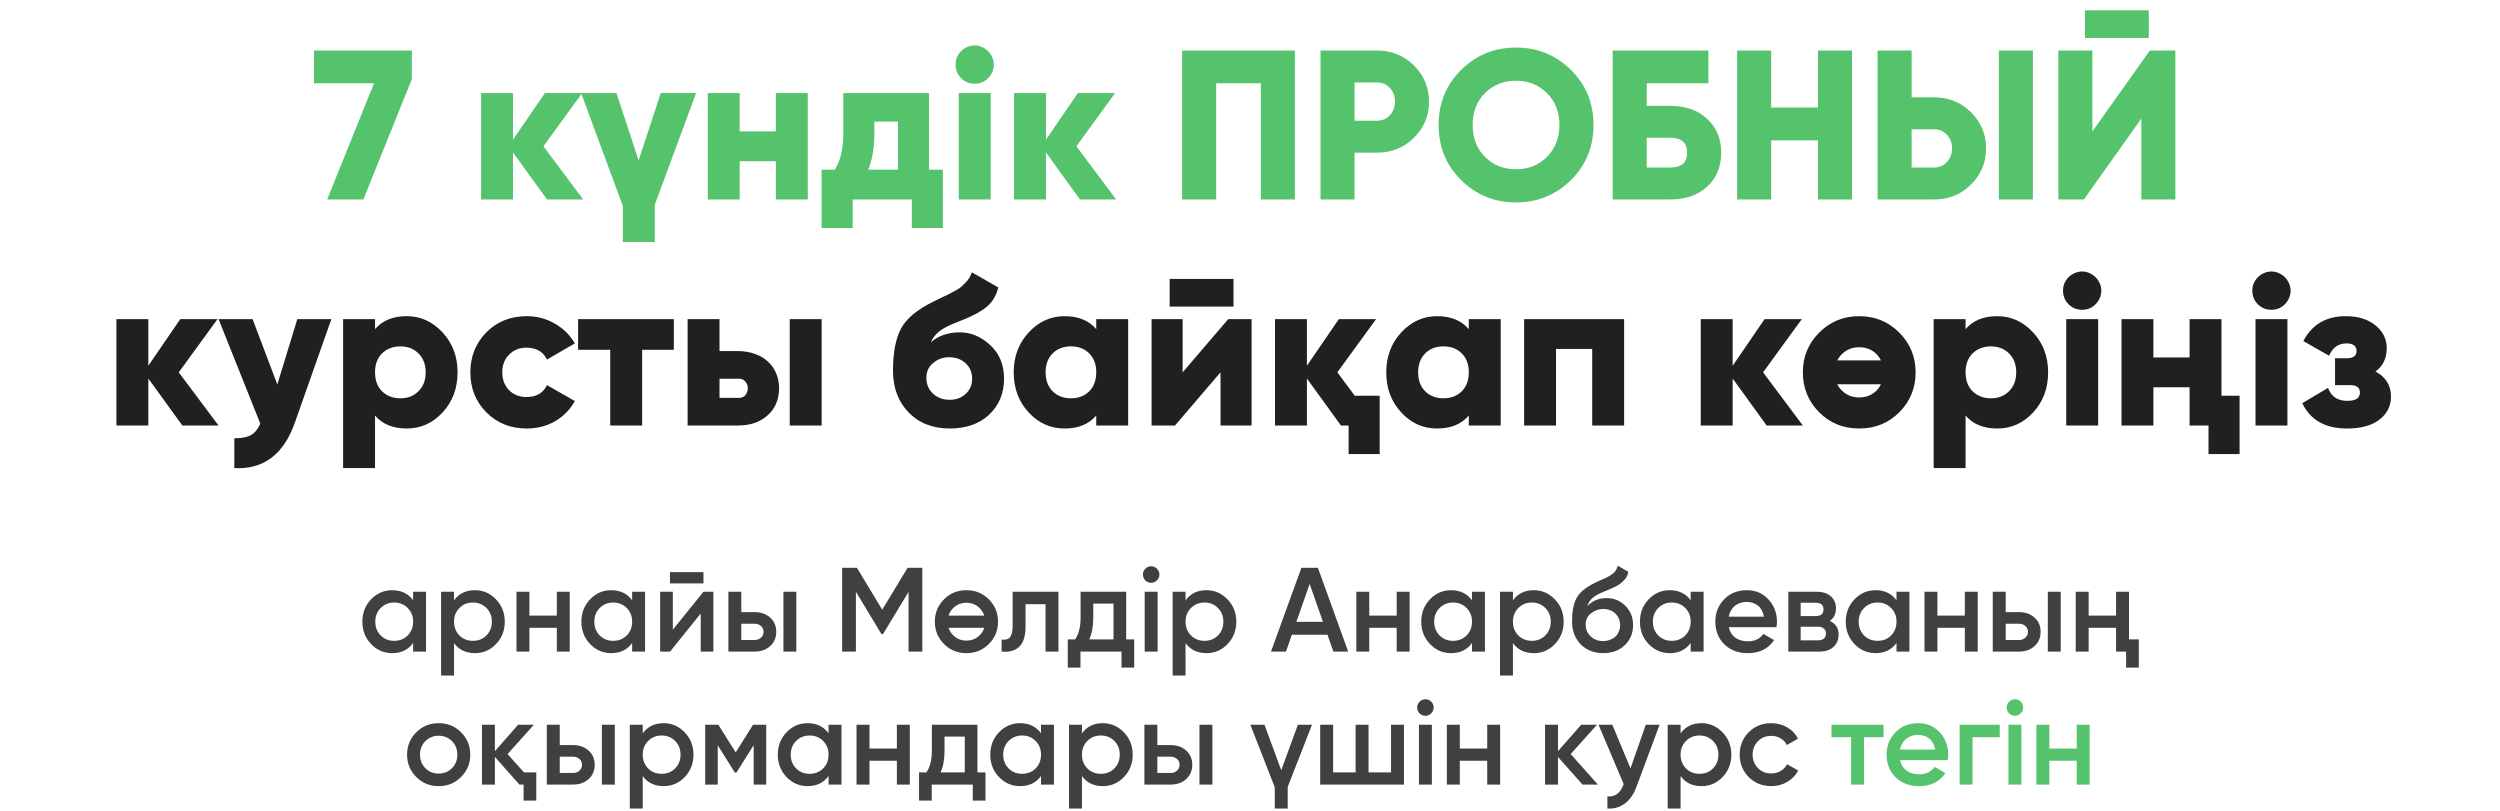 <?xml version="1.0" encoding="UTF-8"?> <svg xmlns="http://www.w3.org/2000/svg" width="188" height="61" viewBox="0 0 188 61" fill="none"><path d="M16.435 32H13.715L11.155 28.464V32H8.755V24H11.155V27.504L13.555 24H16.355L13.443 28L16.435 32ZM22.358 24H24.918L22.181 31.76C21.339 34.171 19.819 35.317 17.622 35.2V32.96C18.166 32.96 18.581 32.88 18.869 32.72C19.157 32.56 19.392 32.272 19.573 31.856L16.438 24H18.997L20.854 28.912L22.358 24ZM30.586 23.776C31.631 23.776 32.532 24.187 33.29 25.008C34.036 25.819 34.41 26.816 34.41 28C34.41 29.195 34.036 30.197 33.29 31.008C32.543 31.819 31.642 32.224 30.586 32.224C29.551 32.224 28.756 31.899 28.202 31.248V35.2H25.802V24H28.202V24.752C28.756 24.101 29.551 23.776 30.586 23.776ZM28.73 29.424C29.093 29.776 29.551 29.952 30.106 29.952C30.66 29.952 31.114 29.776 31.466 29.424C31.828 29.072 32.01 28.597 32.01 28C32.01 27.403 31.828 26.928 31.466 26.576C31.114 26.224 30.66 26.048 30.106 26.048C29.551 26.048 29.093 26.224 28.73 26.576C28.378 26.928 28.202 27.403 28.202 28C28.202 28.597 28.378 29.072 28.73 29.424ZM39.611 32.224C38.395 32.224 37.381 31.819 36.571 31.008C35.771 30.197 35.371 29.195 35.371 28C35.371 26.816 35.771 25.813 36.571 24.992C37.381 24.181 38.395 23.776 39.611 23.776C40.379 23.776 41.083 23.963 41.723 24.336C42.373 24.709 42.875 25.205 43.227 25.824L41.131 27.04C40.843 26.443 40.325 26.144 39.579 26.144C39.056 26.144 38.624 26.32 38.283 26.672C37.941 27.013 37.771 27.456 37.771 28C37.771 28.544 37.941 28.992 38.283 29.344C38.624 29.685 39.056 29.856 39.579 29.856C40.336 29.856 40.853 29.557 41.131 28.96L43.227 30.16C42.875 30.8 42.379 31.307 41.739 31.68C41.099 32.043 40.389 32.224 39.611 32.224ZM50.672 24V26.304H48.288V32H45.889V26.304H43.472V24H50.672ZM55.452 26.4C55.932 26.4 56.364 26.469 56.748 26.608C57.132 26.736 57.458 26.923 57.724 27.168C58.002 27.413 58.215 27.712 58.364 28.064C58.514 28.405 58.588 28.784 58.588 29.2C58.588 29.616 58.514 30 58.364 30.352C58.215 30.693 58.002 30.987 57.724 31.232C57.458 31.477 57.132 31.669 56.748 31.808C56.364 31.936 55.932 32 55.452 32H51.708V24H54.108V26.4H55.452ZM59.388 24H61.788V32H59.388V24ZM55.468 29.92C55.724 29.941 55.916 29.877 56.044 29.728C56.172 29.568 56.236 29.392 56.236 29.2C56.236 29.008 56.172 28.837 56.044 28.688C55.916 28.528 55.724 28.459 55.468 28.48H54.108V29.92H55.468ZM71.424 32.224C70.133 32.224 69.093 31.813 68.304 30.992C67.536 30.181 67.152 29.141 67.152 27.872C67.152 26.517 67.355 25.461 67.76 24.704C68.154 23.957 68.971 23.28 70.208 22.672L70.864 22.352C71.013 22.277 71.136 22.219 71.232 22.176C71.338 22.123 71.413 22.085 71.456 22.064L71.904 21.824C72.106 21.707 72.24 21.616 72.304 21.552C72.379 21.477 72.475 21.381 72.592 21.264C72.72 21.147 72.816 21.029 72.88 20.912C72.954 20.784 73.024 20.64 73.088 20.48L75.072 21.616C74.922 22.245 74.613 22.747 74.144 23.12C73.685 23.483 72.992 23.84 72.064 24.192C71.403 24.437 70.922 24.683 70.624 24.928C70.336 25.163 70.128 25.435 70 25.744C70.565 25.243 71.296 24.992 72.192 24.992C73.013 24.992 73.77 25.312 74.464 25.952C75.157 26.581 75.504 27.424 75.504 28.48C75.504 29.579 75.13 30.48 74.384 31.184C73.637 31.877 72.65 32.224 71.424 32.224ZM73.104 28.48C73.104 28 72.939 27.611 72.608 27.312C72.288 27.013 71.872 26.864 71.36 26.864C71.136 26.864 70.922 26.901 70.72 26.976C70.517 27.051 70.336 27.157 70.176 27.296C70.016 27.424 69.888 27.584 69.792 27.776C69.707 27.968 69.664 28.181 69.664 28.416C69.664 28.896 69.829 29.291 70.16 29.6C70.501 29.909 70.917 30.064 71.408 30.064C71.898 30.064 72.304 29.915 72.624 29.616C72.944 29.317 73.104 28.939 73.104 28.48ZM82.438 24H84.838V32H82.438V31.248C81.883 31.899 81.089 32.224 80.054 32.224C78.998 32.224 78.097 31.819 77.35 31.008C76.603 30.197 76.23 29.195 76.23 28C76.23 26.816 76.603 25.819 77.35 25.008C78.107 24.187 79.009 23.776 80.054 23.776C81.089 23.776 81.883 24.101 82.438 24.752V24ZM79.158 29.424C79.51 29.776 79.969 29.952 80.534 29.952C81.099 29.952 81.558 29.776 81.91 29.424C82.262 29.072 82.438 28.597 82.438 28C82.438 27.403 82.262 26.928 81.91 26.576C81.558 26.224 81.099 26.048 80.534 26.048C79.969 26.048 79.51 26.224 79.158 26.576C78.806 26.928 78.63 27.403 78.63 28C78.63 28.597 78.806 29.072 79.158 29.424ZM87.959 23.056V20.976H92.759V23.056H87.959ZM92.359 24H94.119V32H91.783V28L88.359 32H86.599V24H88.935V28L92.359 24ZM100.84 32L98.28 28.464V32H95.88V24H98.28V27.504L100.68 24H103.48L100.568 28L101.88 29.76H103.752V34.144H101.416V32H100.84ZM110.454 24H112.854V32H110.454V31.248C109.899 31.899 109.104 32.224 108.07 32.224C107.014 32.224 106.112 31.819 105.366 31.008C104.619 30.197 104.246 29.195 104.246 28C104.246 26.816 104.619 25.819 105.366 25.008C106.123 24.187 107.024 23.776 108.07 23.776C109.104 23.776 109.899 24.101 110.454 24.752V24ZM107.174 29.424C107.526 29.776 107.984 29.952 108.55 29.952C109.115 29.952 109.574 29.776 109.926 29.424C110.278 29.072 110.454 28.597 110.454 28C110.454 27.403 110.278 26.928 109.926 26.576C109.574 26.224 109.115 26.048 108.55 26.048C107.984 26.048 107.526 26.224 107.174 26.576C106.822 26.928 106.646 27.403 106.646 28C106.646 28.597 106.822 29.072 107.174 29.424ZM122.134 24V32H119.734V26.24H117.014V32H114.614V24H122.134ZM135.576 32H132.856L130.296 28.464V32H127.896V24H130.296V27.504L132.696 24H135.496L132.584 28L135.576 32ZM142.822 31.008C142.011 31.819 141.008 32.224 139.814 32.224C138.619 32.224 137.616 31.819 136.806 31.008C135.984 30.187 135.574 29.184 135.574 28C135.574 26.827 135.984 25.829 136.806 25.008C137.627 24.187 138.63 23.776 139.814 23.776C140.998 23.776 142 24.187 142.822 25.008C143.643 25.829 144.054 26.827 144.054 28C144.054 29.184 143.643 30.187 142.822 31.008ZM138.502 26.64C138.363 26.779 138.251 26.933 138.166 27.104H141.446C141.371 26.944 141.264 26.789 141.126 26.64C140.774 26.288 140.336 26.112 139.814 26.112C139.291 26.112 138.854 26.288 138.502 26.64ZM138.502 29.36C138.854 29.712 139.291 29.888 139.814 29.888C140.336 29.888 140.774 29.712 141.126 29.36C141.254 29.232 141.36 29.077 141.446 28.896H138.166C138.251 29.077 138.363 29.232 138.502 29.36ZM150.195 23.776C151.241 23.776 152.142 24.187 152.899 25.008C153.646 25.819 154.019 26.816 154.019 28C154.019 29.195 153.646 30.197 152.899 31.008C152.153 31.819 151.251 32.224 150.195 32.224C149.161 32.224 148.366 31.899 147.811 31.248V35.2H145.411V24H147.811V24.752C148.366 24.101 149.161 23.776 150.195 23.776ZM148.339 29.424C148.702 29.776 149.161 29.952 149.715 29.952C150.27 29.952 150.723 29.776 151.075 29.424C151.438 29.072 151.619 28.597 151.619 28C151.619 27.403 151.438 26.928 151.075 26.576C150.723 26.224 150.27 26.048 149.715 26.048C149.161 26.048 148.702 26.224 148.339 26.576C147.987 26.928 147.811 27.403 147.811 28C147.811 28.597 147.987 29.072 148.339 29.424ZM157.588 22.88C157.449 23.019 157.289 23.125 157.108 23.2C156.937 23.264 156.761 23.296 156.58 23.296C156.399 23.296 156.217 23.264 156.036 23.2C155.855 23.125 155.695 23.019 155.556 22.88C155.417 22.741 155.311 22.581 155.236 22.4C155.172 22.219 155.14 22.037 155.14 21.856C155.14 21.675 155.172 21.499 155.236 21.328C155.311 21.147 155.417 20.987 155.556 20.848C155.695 20.709 155.855 20.603 156.036 20.528C156.217 20.453 156.399 20.416 156.58 20.416C156.761 20.416 156.937 20.453 157.108 20.528C157.289 20.603 157.449 20.709 157.588 20.848C157.727 20.987 157.833 21.147 157.908 21.328C157.983 21.499 158.02 21.675 158.02 21.856C158.02 22.037 157.983 22.219 157.908 22.4C157.833 22.581 157.727 22.741 157.588 22.88ZM155.38 32V24H157.78V32H155.38ZM164.656 32V29.12H161.936V32H159.536V24H161.936V26.88H164.656V24H167.056V29.76H168.416V34.144H166.08V32H164.656ZM171.822 22.88C171.684 23.019 171.524 23.125 171.342 23.2C171.172 23.264 170.996 23.296 170.814 23.296C170.633 23.296 170.452 23.264 170.27 23.2C170.089 23.125 169.929 23.019 169.79 22.88C169.652 22.741 169.545 22.581 169.47 22.4C169.406 22.219 169.374 22.037 169.374 21.856C169.374 21.675 169.406 21.499 169.47 21.328C169.545 21.147 169.652 20.987 169.79 20.848C169.929 20.709 170.089 20.603 170.27 20.528C170.452 20.453 170.633 20.416 170.814 20.416C170.996 20.416 171.172 20.453 171.342 20.528C171.524 20.603 171.684 20.709 171.822 20.848C171.961 20.987 172.068 21.147 172.142 21.328C172.217 21.499 172.254 21.675 172.254 21.856C172.254 22.037 172.217 22.219 172.142 22.4C172.068 22.581 171.961 22.741 171.822 22.88ZM169.614 32V24H172.014V32H169.614ZM178.635 27.936C179.413 28.352 179.803 28.981 179.803 29.824C179.803 30.528 179.515 31.104 178.939 31.552C178.363 32 177.547 32.224 176.491 32.224C174.859 32.224 173.739 31.589 173.131 30.32L175.067 29.168C175.301 29.819 175.787 30.144 176.523 30.144C177.152 30.144 177.467 29.936 177.467 29.52C177.467 29.147 177.216 28.96 176.715 28.96H175.595V26.944H176.459C176.96 26.944 177.211 26.763 177.211 26.4C177.211 26.016 176.96 25.824 176.459 25.824C175.851 25.824 175.413 26.133 175.147 26.752L173.211 25.648C173.861 24.4 174.928 23.776 176.411 23.776C177.339 23.776 178.085 24.011 178.651 24.48C179.205 24.939 179.483 25.504 179.483 26.176C179.483 26.944 179.2 27.531 178.635 27.936Z" fill="#202020"></path><path d="M23.613 3.8H30.973V5.944L27.325 15H24.605L28.125 6.264H23.613V3.8ZM43.857 15H41.137L38.577 11.464V15H36.177V7H38.577V10.504L40.977 7H43.777L40.865 11L43.857 15ZM49.687 7H52.343L49.239 15.4V18.2H46.839V15.496L43.703 7H46.359L48.023 12.072L49.687 7ZM58.344 7H60.744V15H58.344V12.12H55.624V15H53.224V7H55.624V9.88H58.344V7ZM69.865 12.76H70.905V17.144H68.569V15H64.121V17.144H61.785V12.76H62.777C63.204 12.109 63.417 11.187 63.417 9.992V7H69.865V12.76ZM67.529 12.76V9.144H65.753V9.992C65.753 11.091 65.598 12.013 65.289 12.76H67.529ZM74.307 5.88C74.168 6.019 74.008 6.125 73.827 6.2C73.656 6.264 73.48 6.296 73.299 6.296C73.117 6.296 72.936 6.264 72.755 6.2C72.573 6.125 72.413 6.019 72.275 5.88C72.136 5.741 72.029 5.581 71.955 5.4C71.891 5.219 71.859 5.037 71.859 4.856C71.859 4.675 71.891 4.499 71.955 4.328C72.029 4.147 72.136 3.987 72.275 3.848C72.413 3.709 72.573 3.603 72.755 3.528C72.936 3.453 73.117 3.416 73.299 3.416C73.48 3.416 73.656 3.453 73.827 3.528C74.008 3.603 74.168 3.709 74.307 3.848C74.445 3.987 74.552 4.147 74.627 4.328C74.701 4.499 74.739 4.675 74.739 4.856C74.739 5.037 74.701 5.219 74.627 5.4C74.552 5.581 74.445 5.741 74.307 5.88ZM72.099 15V7H74.499V15H72.099ZM83.935 15H81.215L78.655 11.464V15H76.255V7H78.655V10.504L81.055 7H83.855L80.943 11L83.935 15ZM97.377 3.8V15H94.817V6.264H91.457V15H88.897V3.8H97.377ZM103.544 3.8C104.653 3.8 105.581 4.173 106.328 4.92C107.085 5.677 107.464 6.584 107.464 7.64C107.464 8.696 107.085 9.603 106.328 10.36C105.581 11.107 104.653 11.48 103.544 11.48H101.864V15H99.304V3.8H103.544ZM103.544 9.08C103.938 9.08 104.264 8.941 104.52 8.664C104.776 8.387 104.904 8.045 104.904 7.64C104.904 7.235 104.776 6.893 104.52 6.616C104.264 6.339 103.938 6.2 103.544 6.2H101.864V9.08H103.544ZM118.135 13.544C116.994 14.664 115.618 15.224 114.007 15.224C112.386 15.224 111.01 14.664 109.879 13.544C108.748 12.424 108.183 11.043 108.183 9.4C108.183 7.757 108.748 6.376 109.879 5.256C111.01 4.136 112.386 3.576 114.007 3.576C115.618 3.576 116.994 4.136 118.135 5.256C119.266 6.376 119.831 7.757 119.831 9.4C119.831 11.043 119.266 12.424 118.135 13.544ZM111.671 11.8C112.29 12.419 113.068 12.728 114.007 12.728C114.935 12.728 115.708 12.419 116.327 11.8C116.956 11.171 117.271 10.371 117.271 9.4C117.271 8.429 116.956 7.629 116.327 7C115.708 6.381 114.935 6.072 114.007 6.072C113.068 6.072 112.29 6.381 111.671 7C111.052 7.619 110.743 8.419 110.743 9.4C110.743 10.381 111.052 11.181 111.671 11.8ZM125.593 7.96C126.755 7.96 127.683 8.285 128.377 8.936C129.081 9.576 129.433 10.424 129.433 11.48C129.433 12.536 129.081 13.389 128.377 14.04C127.673 14.68 126.745 15 125.593 15H121.273V3.8H128.473V6.264H123.833V7.96H125.593ZM125.593 12.6C126.446 12.6 126.873 12.227 126.873 11.48C126.873 10.733 126.446 10.36 125.593 10.36H123.833V12.6H125.593ZM136.712 3.8H139.272V15H136.712V10.552H133.192V15H130.632V3.8H133.192V8.088H136.712V3.8ZM141.194 15V3.8H143.754V7.32H145.434C146.544 7.32 147.472 7.693 148.218 8.44C148.976 9.197 149.354 10.104 149.354 11.16C149.354 12.216 148.976 13.123 148.218 13.88C147.472 14.627 146.544 15 145.434 15H141.194ZM150.314 15V3.8H152.874V15H150.314ZM143.754 12.6H145.434C145.829 12.6 146.154 12.461 146.41 12.184C146.666 11.907 146.794 11.565 146.794 11.16C146.794 10.755 146.666 10.413 146.41 10.136C146.154 9.859 145.829 9.72 145.434 9.72H143.754V12.6ZM156.788 2.856V0.776H161.588V2.856H156.788ZM161.028 15V8.92L156.708 15H154.788V3.8H157.348V9.88L161.668 3.8H163.588V15H161.028Z" fill="#54C36C"></path><path d="M31.066 44.5H32.038V49H31.066V48.352C30.7 48.862 30.175 49.117 29.491 49.117C28.873 49.117 28.345 48.889 27.907 48.433C27.469 47.977 27.25 47.416 27.25 46.75C27.25 46.084 27.469 45.523 27.907 45.067C28.345 44.611 28.873 44.383 29.491 44.383C30.169 44.383 30.694 44.635 31.066 45.139V44.5ZM28.627 47.785C28.897 48.055 29.236 48.19 29.644 48.19C30.052 48.19 30.391 48.055 30.661 47.785C30.931 47.509 31.066 47.164 31.066 46.75C31.066 46.336 30.931 45.994 30.661 45.724C30.391 45.448 30.052 45.31 29.644 45.31C29.236 45.31 28.897 45.448 28.627 45.724C28.357 45.994 28.222 46.336 28.222 46.75C28.222 47.164 28.357 47.509 28.627 47.785ZM35.718 44.383C36.33 44.383 36.858 44.614 37.302 45.076C37.74 45.532 37.959 46.09 37.959 46.75C37.959 47.416 37.74 47.977 37.302 48.433C36.864 48.889 36.336 49.117 35.718 49.117C35.034 49.117 34.509 48.865 34.143 48.361V50.8H33.171V44.5H34.143V45.148C34.509 44.638 35.034 44.383 35.718 44.383ZM34.548 47.785C34.818 48.055 35.157 48.19 35.565 48.19C35.973 48.19 36.312 48.055 36.582 47.785C36.852 47.509 36.987 47.164 36.987 46.75C36.987 46.336 36.852 45.994 36.582 45.724C36.312 45.448 35.973 45.31 35.565 45.31C35.157 45.31 34.818 45.448 34.548 45.724C34.278 45.994 34.143 46.336 34.143 46.75C34.143 47.164 34.278 47.509 34.548 47.785ZM41.873 44.5H42.845V49H41.873V47.209H39.812V49H38.84V44.5H39.812V46.291H41.873V44.5ZM47.537 44.5H48.509V49H47.537V48.352C47.171 48.862 46.646 49.117 45.962 49.117C45.344 49.117 44.816 48.889 44.378 48.433C43.94 47.977 43.721 47.416 43.721 46.75C43.721 46.084 43.94 45.523 44.378 45.067C44.816 44.611 45.344 44.383 45.962 44.383C46.64 44.383 47.165 44.635 47.537 45.139V44.5ZM45.098 47.785C45.368 48.055 45.707 48.19 46.115 48.19C46.523 48.19 46.862 48.055 47.132 47.785C47.402 47.509 47.537 47.164 47.537 46.75C47.537 46.336 47.402 45.994 47.132 45.724C46.862 45.448 46.523 45.31 46.115 45.31C45.707 45.31 45.368 45.448 45.098 45.724C44.828 45.994 44.693 46.336 44.693 46.75C44.693 47.164 44.828 47.509 45.098 47.785ZM50.38 43.87V43.024H52.9V43.87H50.38ZM52.9 44.5H53.647V49H52.693V46.138L50.389 49H49.642V44.5H50.596V47.353L52.9 44.5ZM56.736 46.03C57.222 46.03 57.615 46.168 57.916 46.444C58.221 46.714 58.374 47.071 58.374 47.515C58.374 47.953 58.221 48.31 57.916 48.586C57.615 48.862 57.222 49 56.736 49H54.775V44.5H55.746V46.03H56.736ZM58.914 44.5H59.886V49H58.914V44.5ZM56.745 48.127C56.938 48.127 57.096 48.07 57.222 47.956C57.355 47.842 57.42 47.695 57.42 47.515C57.42 47.329 57.355 47.182 57.222 47.074C57.096 46.96 56.938 46.903 56.745 46.903H55.746V48.127H56.745ZM69.358 42.7V49H68.323V44.509L66.406 47.677H66.28L64.363 44.5V49H63.328V42.7H64.444L66.343 45.85L68.251 42.7H69.358ZM72.675 49.117C72.009 49.117 71.448 48.889 70.992 48.433C70.53 47.971 70.299 47.41 70.299 46.75C70.299 46.09 70.53 45.529 70.992 45.067C71.448 44.611 72.009 44.383 72.675 44.383C73.341 44.383 73.902 44.611 74.358 45.067C74.82 45.529 75.051 46.09 75.051 46.75C75.051 47.41 74.82 47.971 74.358 48.433C73.902 48.889 73.341 49.117 72.675 49.117ZM71.676 45.733C71.508 45.901 71.394 46.087 71.334 46.291H74.016C73.95 46.087 73.836 45.901 73.674 45.733C73.404 45.463 73.071 45.328 72.675 45.328C72.279 45.328 71.946 45.463 71.676 45.733ZM71.676 47.767C71.946 48.037 72.279 48.172 72.675 48.172C73.071 48.172 73.404 48.037 73.674 47.767C73.842 47.599 73.956 47.413 74.016 47.209H71.334C71.394 47.413 71.508 47.599 71.676 47.767ZM79.596 44.5V49H78.624V45.436H77.121V47.11C77.121 47.824 76.965 48.331 76.653 48.631C76.341 48.931 75.897 49.054 75.321 49V48.091C75.597 48.139 75.804 48.085 75.942 47.929C76.08 47.767 76.149 47.479 76.149 47.065V44.5H79.596ZM84.689 48.082H85.292V50.206H84.338V49H81.251V50.206H80.297V48.082H80.846C81.122 47.698 81.26 47.155 81.26 46.453V44.5H84.689V48.082ZM83.735 48.082V45.391H82.214V46.453C82.214 47.101 82.115 47.644 81.917 48.082H83.735ZM86.999 43.645C86.879 43.765 86.735 43.825 86.567 43.825C86.399 43.825 86.252 43.765 86.126 43.645C86.006 43.519 85.946 43.372 85.946 43.204C85.946 43.036 86.006 42.892 86.126 42.772C86.246 42.646 86.393 42.583 86.567 42.583C86.741 42.583 86.888 42.646 87.008 42.772C87.128 42.892 87.188 43.036 87.188 43.204C87.188 43.372 87.125 43.519 86.999 43.645ZM86.081 49V44.5H87.053V49H86.081ZM90.729 44.383C91.341 44.383 91.869 44.614 92.313 45.076C92.751 45.532 92.97 46.09 92.97 46.75C92.97 47.416 92.751 47.977 92.313 48.433C91.875 48.889 91.347 49.117 90.729 49.117C90.045 49.117 89.52 48.865 89.154 48.361V50.8H88.182V44.5H89.154V45.148C89.52 44.638 90.045 44.383 90.729 44.383ZM89.559 47.785C89.829 48.055 90.168 48.19 90.576 48.19C90.984 48.19 91.323 48.055 91.593 47.785C91.863 47.509 91.998 47.164 91.998 46.75C91.998 46.336 91.863 45.994 91.593 45.724C91.323 45.448 90.984 45.31 90.576 45.31C90.168 45.31 89.829 45.448 89.559 45.724C89.289 45.994 89.154 46.336 89.154 46.75C89.154 47.164 89.289 47.509 89.559 47.785ZM100.268 49L99.827 47.731H97.145L96.704 49H95.579L97.865 42.7H99.107L101.384 49H100.268ZM97.487 46.759H99.485L98.486 43.915L97.487 46.759ZM105.031 44.5H106.003V49H105.031V47.209H102.97V49H101.998V44.5H102.97V46.291H105.031V44.5ZM110.695 44.5H111.667V49H110.695V48.352C110.329 48.862 109.804 49.117 109.12 49.117C108.502 49.117 107.974 48.889 107.536 48.433C107.098 47.977 106.879 47.416 106.879 46.75C106.879 46.084 107.098 45.523 107.536 45.067C107.974 44.611 108.502 44.383 109.12 44.383C109.798 44.383 110.323 44.635 110.695 45.139V44.5ZM108.256 47.785C108.526 48.055 108.865 48.19 109.273 48.19C109.681 48.19 110.02 48.055 110.29 47.785C110.56 47.509 110.695 47.164 110.695 46.75C110.695 46.336 110.56 45.994 110.29 45.724C110.02 45.448 109.681 45.31 109.273 45.31C108.865 45.31 108.526 45.448 108.256 45.724C107.986 45.994 107.851 46.336 107.851 46.75C107.851 47.164 107.986 47.509 108.256 47.785ZM115.347 44.383C115.959 44.383 116.487 44.614 116.931 45.076C117.369 45.532 117.588 46.09 117.588 46.75C117.588 47.416 117.369 47.977 116.931 48.433C116.493 48.889 115.965 49.117 115.347 49.117C114.663 49.117 114.138 48.865 113.772 48.361V50.8H112.8V44.5H113.772V45.148C114.138 44.638 114.663 44.383 115.347 44.383ZM114.177 47.785C114.447 48.055 114.786 48.19 115.194 48.19C115.602 48.19 115.941 48.055 116.211 47.785C116.481 47.509 116.616 47.164 116.616 46.75C116.616 46.336 116.481 45.994 116.211 45.724C115.941 45.448 115.602 45.31 115.194 45.31C114.786 45.31 114.447 45.448 114.177 45.724C113.907 45.994 113.772 46.336 113.772 46.75C113.772 47.164 113.907 47.509 114.177 47.785ZM120.557 49.117C119.873 49.117 119.309 48.895 118.865 48.451C118.433 48.001 118.217 47.428 118.217 46.732C118.217 45.976 118.331 45.388 118.559 44.968C118.781 44.554 119.243 44.173 119.945 43.825C120.005 43.795 120.074 43.762 120.152 43.726C120.236 43.684 120.335 43.639 120.449 43.591C120.563 43.543 120.659 43.501 120.737 43.465C120.815 43.429 120.875 43.399 120.917 43.375C120.959 43.351 121.004 43.324 121.052 43.294C121.106 43.258 121.166 43.219 121.232 43.177C121.358 43.087 121.451 42.994 121.511 42.898C121.571 42.796 121.619 42.676 121.655 42.538L122.447 42.997C122.429 43.189 122.354 43.366 122.222 43.528C122.09 43.684 121.958 43.81 121.826 43.906C121.76 43.966 121.637 44.038 121.457 44.122L121.07 44.302L120.62 44.491C120.224 44.647 119.933 44.809 119.747 44.977C119.567 45.139 119.441 45.343 119.369 45.589C119.729 45.181 120.218 44.977 120.836 44.977C121.364 44.977 121.823 45.166 122.213 45.544C122.609 45.922 122.807 46.411 122.807 47.011C122.807 47.623 122.597 48.127 122.177 48.523C121.763 48.919 121.223 49.117 120.557 49.117ZM120.548 48.208C120.734 48.208 120.905 48.178 121.061 48.118C121.223 48.058 121.361 47.977 121.475 47.875C121.589 47.767 121.676 47.641 121.736 47.497C121.802 47.347 121.835 47.185 121.835 47.011C121.835 46.831 121.802 46.669 121.736 46.525C121.676 46.375 121.589 46.246 121.475 46.138C121.367 46.03 121.232 45.946 121.07 45.886C120.914 45.826 120.743 45.796 120.557 45.796C120.221 45.796 119.918 45.904 119.648 46.12C119.378 46.33 119.243 46.612 119.243 46.966C119.243 47.326 119.369 47.623 119.621 47.857C119.873 48.091 120.182 48.208 120.548 48.208ZM127.139 44.5H128.111V49H127.139V48.352C126.773 48.862 126.248 49.117 125.564 49.117C124.946 49.117 124.418 48.889 123.98 48.433C123.542 47.977 123.323 47.416 123.323 46.75C123.323 46.084 123.542 45.523 123.98 45.067C124.418 44.611 124.946 44.383 125.564 44.383C126.242 44.383 126.767 44.635 127.139 45.139V44.5ZM124.7 47.785C124.97 48.055 125.309 48.19 125.717 48.19C126.125 48.19 126.464 48.055 126.734 47.785C127.004 47.509 127.139 47.164 127.139 46.75C127.139 46.336 127.004 45.994 126.734 45.724C126.464 45.448 126.125 45.31 125.717 45.31C125.309 45.31 124.97 45.448 124.7 45.724C124.43 45.994 124.295 46.336 124.295 46.75C124.295 47.164 124.43 47.509 124.7 47.785ZM130.009 47.164C130.081 47.506 130.243 47.77 130.495 47.956C130.753 48.136 131.071 48.226 131.449 48.226C131.959 48.226 132.346 48.04 132.61 47.668L133.411 48.136C132.973 48.79 132.316 49.117 131.44 49.117C130.714 49.117 130.123 48.895 129.667 48.451C129.217 48.001 128.992 47.434 128.992 46.75C128.992 46.084 129.214 45.523 129.658 45.067C130.096 44.611 130.666 44.383 131.368 44.383C132.022 44.383 132.562 44.614 132.988 45.076C133.414 45.538 133.627 46.099 133.627 46.759C133.627 46.807 133.624 46.867 133.618 46.939C133.612 47.005 133.603 47.08 133.591 47.164H130.009ZM132.646 46.372C132.58 46.006 132.43 45.73 132.196 45.544C131.962 45.358 131.683 45.265 131.359 45.265C130.999 45.265 130.699 45.364 130.459 45.562C130.219 45.76 130.066 46.03 130 46.372H132.646ZM137.597 46.687C138.041 46.897 138.263 47.242 138.263 47.722C138.263 48.1 138.134 48.409 137.876 48.649C137.624 48.883 137.261 49 136.787 49H134.483V44.5H136.607C137.075 44.5 137.435 44.617 137.687 44.851C137.939 45.079 138.065 45.376 138.065 45.742C138.065 46.168 137.909 46.483 137.597 46.687ZM135.41 45.328V46.327H136.535C136.931 46.327 137.129 46.159 137.129 45.823C137.129 45.493 136.931 45.328 136.535 45.328H135.41ZM136.697 48.154C137.105 48.154 137.309 47.977 137.309 47.623C137.309 47.467 137.255 47.347 137.147 47.263C137.039 47.173 136.889 47.128 136.697 47.128H135.41V48.154H136.697ZM142.617 44.5H143.589V49H142.617V48.352C142.251 48.862 141.726 49.117 141.042 49.117C140.424 49.117 139.896 48.889 139.458 48.433C139.02 47.977 138.801 47.416 138.801 46.75C138.801 46.084 139.02 45.523 139.458 45.067C139.896 44.611 140.424 44.383 141.042 44.383C141.72 44.383 142.245 44.635 142.617 45.139V44.5ZM140.178 47.785C140.448 48.055 140.787 48.19 141.195 48.19C141.603 48.19 141.942 48.055 142.212 47.785C142.482 47.509 142.617 47.164 142.617 46.75C142.617 46.336 142.482 45.994 142.212 45.724C141.942 45.448 141.603 45.31 141.195 45.31C140.787 45.31 140.448 45.448 140.178 45.724C139.908 45.994 139.773 46.336 139.773 46.75C139.773 47.164 139.908 47.509 140.178 47.785ZM147.755 44.5H148.727V49H147.755V47.209H145.694V49H144.722V44.5H145.694V46.291H147.755V44.5ZM151.817 46.03C152.303 46.03 152.696 46.168 152.996 46.444C153.302 46.714 153.455 47.071 153.455 47.515C153.455 47.953 153.302 48.31 152.996 48.586C152.696 48.862 152.303 49 151.817 49H149.855V44.5H150.827V46.03H151.817ZM153.995 44.5H154.967V49H153.995V44.5ZM151.826 48.127C152.018 48.127 152.177 48.07 152.303 47.956C152.435 47.842 152.501 47.695 152.501 47.515C152.501 47.329 152.435 47.182 152.303 47.074C152.177 46.96 152.018 46.903 151.826 46.903H150.827V48.127H151.826ZM159.128 44.5H160.1V48.082H160.838V50.206H159.884V49H159.128V47.209H157.067V49H156.095V44.5H157.067V46.291H159.128V44.5ZM32.988 59.117C32.322 59.117 31.761 58.889 31.305 58.433C30.843 57.971 30.612 57.41 30.612 56.75C30.612 56.09 30.843 55.529 31.305 55.067C31.761 54.611 32.322 54.383 32.988 54.383C33.654 54.383 34.215 54.611 34.671 55.067C35.133 55.529 35.364 56.09 35.364 56.75C35.364 57.41 35.133 57.971 34.671 58.433C34.215 58.889 33.654 59.117 32.988 59.117ZM31.989 57.767C32.259 58.037 32.592 58.172 32.988 58.172C33.384 58.172 33.717 58.037 33.987 57.767C34.257 57.497 34.392 57.158 34.392 56.75C34.392 56.342 34.257 56.003 33.987 55.733C33.717 55.463 33.384 55.328 32.988 55.328C32.592 55.328 32.259 55.463 31.989 55.733C31.719 56.003 31.584 56.342 31.584 56.75C31.584 57.158 31.719 57.497 31.989 57.767ZM39.402 58.082H40.329V60.206H39.375V59H39.06L37.215 56.921V59H36.243V54.5H37.215V56.489L38.961 54.5H40.149L38.169 56.705L39.402 58.082ZM43.083 56.03C43.569 56.03 43.962 56.168 44.262 56.444C44.568 56.714 44.721 57.071 44.721 57.515C44.721 57.953 44.568 58.31 44.262 58.586C43.962 58.862 43.569 59 43.083 59H41.121V54.5H42.093V56.03H43.083ZM45.261 54.5H46.233V59H45.261V54.5ZM43.092 58.127C43.284 58.127 43.443 58.07 43.569 57.956C43.701 57.842 43.767 57.695 43.767 57.515C43.767 57.329 43.701 57.182 43.569 57.074C43.443 56.96 43.284 56.903 43.092 56.903H42.093V58.127H43.092ZM49.908 54.383C50.52 54.383 51.048 54.614 51.492 55.076C51.93 55.532 52.149 56.09 52.149 56.75C52.149 57.416 51.93 57.977 51.492 58.433C51.054 58.889 50.526 59.117 49.908 59.117C49.224 59.117 48.699 58.865 48.333 58.361V60.8H47.361V54.5H48.333V55.148C48.699 54.638 49.224 54.383 49.908 54.383ZM48.738 57.785C49.008 58.055 49.347 58.19 49.755 58.19C50.163 58.19 50.502 58.055 50.772 57.785C51.042 57.509 51.177 57.164 51.177 56.75C51.177 56.336 51.042 55.994 50.772 55.724C50.502 55.448 50.163 55.31 49.755 55.31C49.347 55.31 49.008 55.448 48.738 55.724C48.468 55.994 48.333 56.336 48.333 56.75C48.333 57.164 48.468 57.509 48.738 57.785ZM57.62 54.5V59H56.675V56.039L55.379 58.1H55.262L53.975 56.048V59H53.03V54.5H54.02L55.325 56.579L56.63 54.5H57.62ZM62.307 54.5H63.279V59H62.307V58.352C61.941 58.862 61.416 59.117 60.732 59.117C60.114 59.117 59.586 58.889 59.148 58.433C58.71 57.977 58.491 57.416 58.491 56.75C58.491 56.084 58.71 55.523 59.148 55.067C59.586 54.611 60.114 54.383 60.732 54.383C61.41 54.383 61.935 54.635 62.307 55.139V54.5ZM59.868 57.785C60.138 58.055 60.477 58.19 60.885 58.19C61.293 58.19 61.632 58.055 61.902 57.785C62.172 57.509 62.307 57.164 62.307 56.75C62.307 56.336 62.172 55.994 61.902 55.724C61.632 55.448 61.293 55.31 60.885 55.31C60.477 55.31 60.138 55.448 59.868 55.724C59.598 55.994 59.463 56.336 59.463 56.75C59.463 57.164 59.598 57.509 59.868 57.785ZM67.445 54.5H68.417V59H67.445V57.209H65.384V59H64.412V54.5H65.384V56.291H67.445V54.5ZM73.504 58.082H74.108V60.206H73.153V59H70.067V60.206H69.112V58.082H69.662C69.938 57.698 70.076 57.155 70.076 56.453V54.5H73.504V58.082ZM72.55 58.082V55.391H71.029V56.453C71.029 57.101 70.93 57.644 70.733 58.082H72.55ZM78.285 54.5H79.257V59H78.285V58.352C77.919 58.862 77.394 59.117 76.71 59.117C76.092 59.117 75.564 58.889 75.126 58.433C74.688 57.977 74.469 57.416 74.469 56.75C74.469 56.084 74.688 55.523 75.126 55.067C75.564 54.611 76.092 54.383 76.71 54.383C77.388 54.383 77.913 54.635 78.285 55.139V54.5ZM75.846 57.785C76.116 58.055 76.455 58.19 76.863 58.19C77.271 58.19 77.61 58.055 77.88 57.785C78.15 57.509 78.285 57.164 78.285 56.75C78.285 56.336 78.15 55.994 77.88 55.724C77.61 55.448 77.271 55.31 76.863 55.31C76.455 55.31 76.116 55.448 75.846 55.724C75.576 55.994 75.441 56.336 75.441 56.75C75.441 57.164 75.576 57.509 75.846 57.785ZM82.937 54.383C83.549 54.383 84.077 54.614 84.521 55.076C84.959 55.532 85.178 56.09 85.178 56.75C85.178 57.416 84.959 57.977 84.521 58.433C84.083 58.889 83.555 59.117 82.937 59.117C82.253 59.117 81.728 58.865 81.362 58.361V60.8H80.39V54.5H81.362V55.148C81.728 54.638 82.253 54.383 82.937 54.383ZM81.767 57.785C82.037 58.055 82.376 58.19 82.784 58.19C83.192 58.19 83.531 58.055 83.801 57.785C84.071 57.509 84.206 57.164 84.206 56.75C84.206 56.336 84.071 55.994 83.801 55.724C83.531 55.448 83.192 55.31 82.784 55.31C82.376 55.31 82.037 55.448 81.767 55.724C81.497 55.994 81.362 56.336 81.362 56.75C81.362 57.164 81.497 57.509 81.767 57.785ZM88.021 56.03C88.507 56.03 88.9 56.168 89.2 56.444C89.506 56.714 89.659 57.071 89.659 57.515C89.659 57.953 89.506 58.31 89.2 58.586C88.9 58.862 88.507 59 88.021 59H86.059V54.5H87.031V56.03H88.021ZM90.199 54.5H91.171V59H90.199V54.5ZM88.03 58.127C88.222 58.127 88.381 58.07 88.507 57.956C88.639 57.842 88.705 57.695 88.705 57.515C88.705 57.329 88.639 57.182 88.507 57.074C88.381 56.96 88.222 56.903 88.03 56.903H87.031V58.127H88.03ZM97.6 54.5H98.662L96.835 59.18V60.8H95.863V59.207L94.027 54.5H95.089L96.349 57.92L97.6 54.5ZM104.606 54.5H105.578V59H99.278V54.5H100.25V58.082H101.942V54.5H102.914V58.082H104.606V54.5ZM107.623 53.645C107.503 53.765 107.359 53.825 107.191 53.825C107.023 53.825 106.876 53.765 106.75 53.645C106.63 53.519 106.57 53.372 106.57 53.204C106.57 53.036 106.63 52.892 106.75 52.772C106.87 52.646 107.017 52.583 107.191 52.583C107.365 52.583 107.512 52.646 107.632 52.772C107.752 52.892 107.812 53.036 107.812 53.204C107.812 53.372 107.749 53.519 107.623 53.645ZM106.705 59V54.5H107.677V59H106.705ZM111.838 54.5H112.81V59H111.838V57.209H109.777V59H108.805V54.5H109.777V56.291H111.838V54.5ZM120.166 59H119.005L117.16 56.921V59H116.188V54.5H117.16V56.489L118.906 54.5H120.094L118.114 56.705L120.166 59ZM123.765 54.5H124.8L123.072 59.144C122.862 59.72 122.568 60.146 122.19 60.422C121.818 60.704 121.38 60.83 120.876 60.8V59.891C121.182 59.909 121.428 59.846 121.614 59.702C121.806 59.564 121.959 59.339 122.073 59.027L122.1 58.964L120.21 54.5H121.245L122.613 57.776L123.765 54.5ZM127.955 54.383C128.567 54.383 129.095 54.614 129.539 55.076C129.977 55.532 130.196 56.09 130.196 56.75C130.196 57.416 129.977 57.977 129.539 58.433C129.101 58.889 128.573 59.117 127.955 59.117C127.271 59.117 126.746 58.865 126.38 58.361V60.8H125.408V54.5H126.38V55.148C126.746 54.638 127.271 54.383 127.955 54.383ZM126.785 57.785C127.055 58.055 127.394 58.19 127.802 58.19C128.21 58.19 128.549 58.055 128.819 57.785C129.089 57.509 129.224 57.164 129.224 56.75C129.224 56.336 129.089 55.994 128.819 55.724C128.549 55.448 128.21 55.31 127.802 55.31C127.394 55.31 127.055 55.448 126.785 55.724C126.515 55.994 126.38 56.336 126.38 56.75C126.38 57.164 126.515 57.509 126.785 57.785ZM133.201 59.117C132.523 59.117 131.956 58.889 131.5 58.433C131.05 57.977 130.825 57.416 130.825 56.75C130.825 56.078 131.05 55.517 131.5 55.067C131.956 54.611 132.523 54.383 133.201 54.383C133.639 54.383 134.038 54.488 134.398 54.698C134.758 54.902 135.028 55.184 135.208 55.544L134.371 56.03C134.269 55.814 134.113 55.646 133.903 55.526C133.699 55.4 133.462 55.337 133.192 55.337C132.796 55.337 132.463 55.472 132.193 55.742C131.929 56.018 131.797 56.354 131.797 56.75C131.797 57.146 131.929 57.482 132.193 57.758C132.463 58.028 132.796 58.163 133.192 58.163C133.462 58.163 133.702 58.1 133.912 57.974C134.122 57.848 134.281 57.68 134.389 57.47L135.226 57.947C135.034 58.307 134.758 58.592 134.398 58.802C134.038 59.012 133.639 59.117 133.201 59.117Z" fill="#404040"></path><path d="M141.643 54.5V55.436H140.176V59H139.204V55.436H137.728V54.5H141.643ZM142.89 57.164C142.962 57.506 143.124 57.77 143.376 57.956C143.634 58.136 143.952 58.226 144.33 58.226C144.84 58.226 145.227 58.04 145.491 57.668L146.292 58.136C145.854 58.79 145.197 59.117 144.321 59.117C143.595 59.117 143.004 58.895 142.548 58.451C142.098 58.001 141.873 57.434 141.873 56.75C141.873 56.084 142.095 55.523 142.539 55.067C142.977 54.611 143.547 54.383 144.249 54.383C144.903 54.383 145.443 54.614 145.869 55.076C146.295 55.538 146.508 56.099 146.508 56.759C146.508 56.807 146.505 56.867 146.499 56.939C146.493 57.005 146.484 57.08 146.472 57.164H142.89ZM145.527 56.372C145.461 56.006 145.311 55.73 145.077 55.544C144.843 55.358 144.564 55.265 144.24 55.265C143.88 55.265 143.58 55.364 143.34 55.562C143.1 55.76 142.947 56.03 142.881 56.372H145.527ZM150.378 54.5V55.436H148.335V59H147.363V54.5H150.378ZM151.955 53.645C151.835 53.765 151.691 53.825 151.523 53.825C151.355 53.825 151.208 53.765 151.082 53.645C150.962 53.519 150.902 53.372 150.902 53.204C150.902 53.036 150.962 52.892 151.082 52.772C151.202 52.646 151.349 52.583 151.523 52.583C151.697 52.583 151.844 52.646 151.964 52.772C152.084 52.892 152.144 53.036 152.144 53.204C152.144 53.372 152.081 53.519 151.955 53.645ZM151.037 59V54.5H152.009V59H151.037ZM156.17 54.5H157.142V59H156.17V57.209H154.109V59H153.137V54.5H154.109V56.291H156.17V54.5Z" fill="#54C36C"></path></svg> 